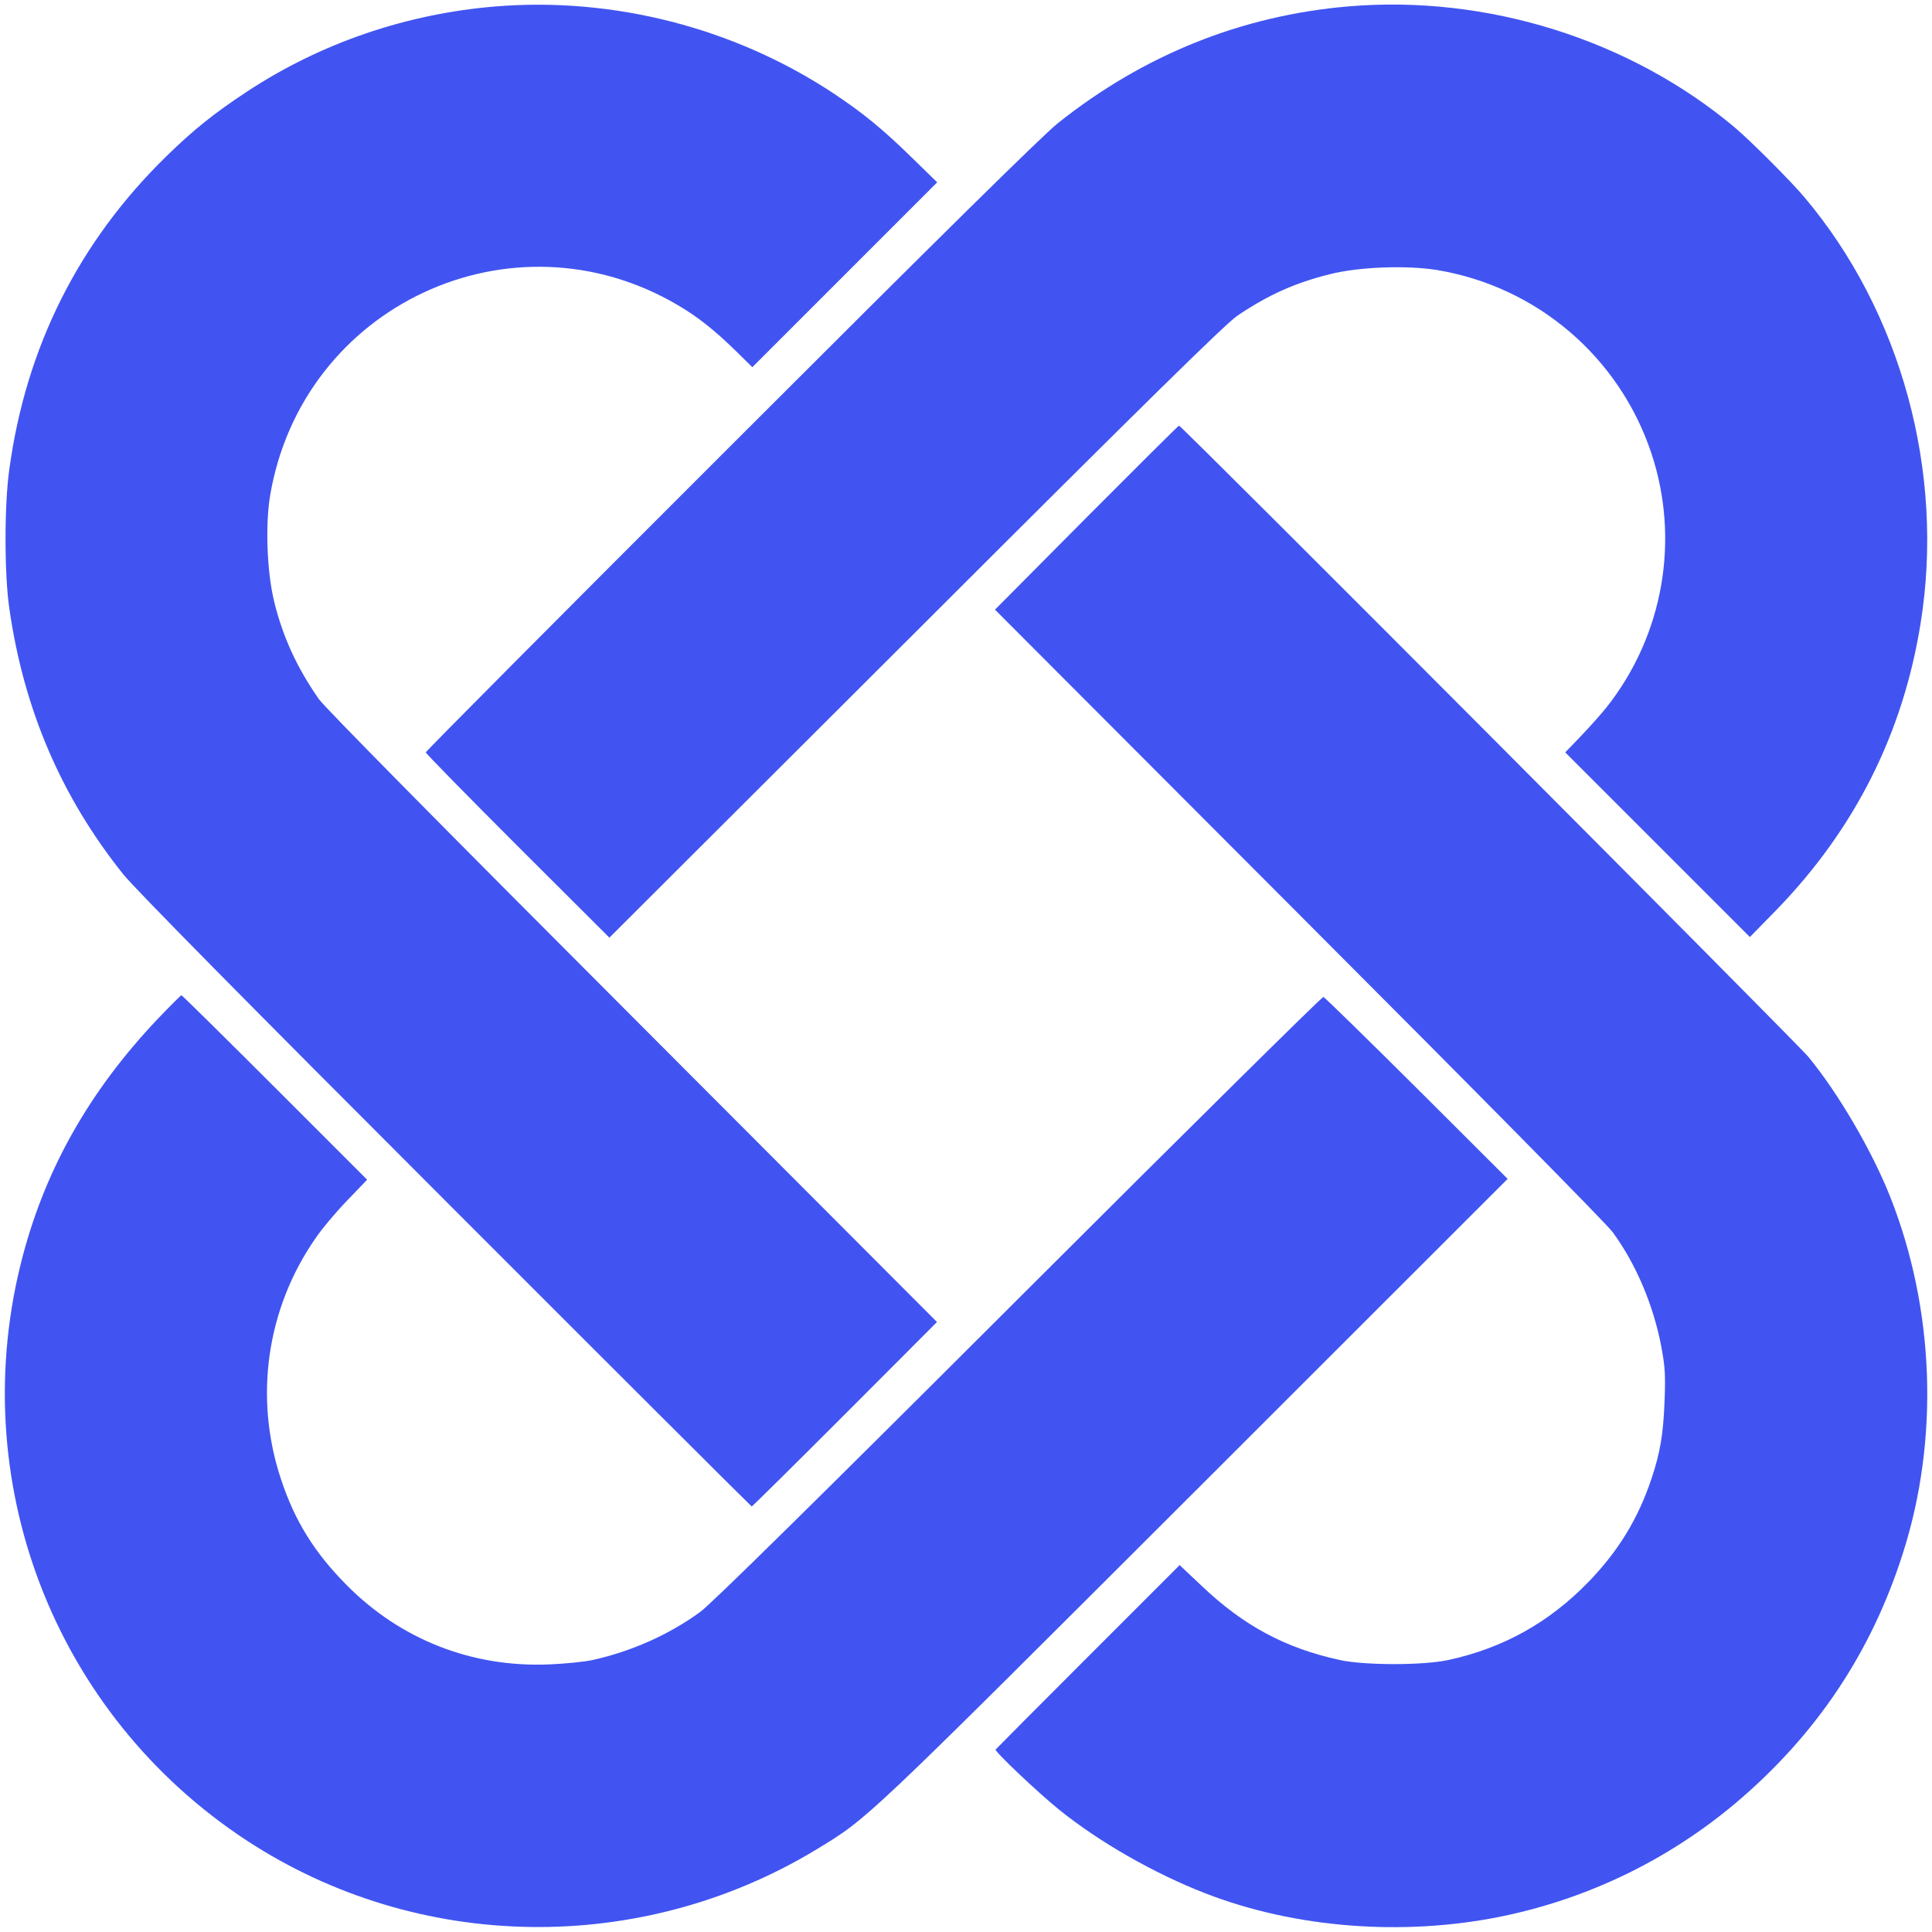 <?xml version="1.0" encoding="UTF-8" standalone="no"?>
<svg
   version="1.0"
   width="1000pt"
   height="1000pt"
   viewBox="0 0 1000 1000"
   preserveAspectRatio="xMidYMid"
   id="svg4"
   sodipodi:docname="joomla-favicon.svg"
   inkscape:version="1.3.2 (091e20e, 2023-11-25, custom)"
   xmlns:inkscape="http://www.inkscape.org/namespaces/inkscape"
   xmlns:sodipodi="http://sodipodi.sourceforge.net/DTD/sodipodi-0.dtd"
   xmlns="http://www.w3.org/2000/svg"
   xmlns:svg="http://www.w3.org/2000/svg">
  <defs
     id="defs4">
    <inkscape:perspective
       sodipodi:type="inkscape:persp3d"
       inkscape:vp_x="0 : 488 : 1"
       inkscape:vp_y="0 : 1000 : 0"
       inkscape:vp_z="1024 : 488 : 1"
       inkscape:persp3d-origin="512 : 317.33333 : 1"
       id="perspective5" />
  </defs>
  <sodipodi:namedview
     id="namedview4"
     pagecolor="#ffffff"
     bordercolor="#000000"
     borderopacity="0.25"
     inkscape:showpageshadow="2"
     inkscape:pageopacity="0.0"
     inkscape:pagecheckerboard="0"
     inkscape:deskcolor="#d1d1d1"
     inkscape:document-units="pt"
     inkscape:zoom="0.30029297"
     inkscape:cx="1037.3203"
     inkscape:cy="735.94796"
     inkscape:window-width="1920"
     inkscape:window-height="1009"
     inkscape:window-x="-8"
     inkscape:window-y="-8"
     inkscape:window-maximized="1"
     inkscape:current-layer="svg4" />
  <g
     transform="matrix(0.108,0,0,-0.108,-52.861,1052.98)"
     fill="#000000"
     stroke="none"
     id="g4"
     style="fill:#4154f1;stroke-width:0.926;fill-opacity:1">
    <path
       d="M 2865,9719 C 2438,9684 2028,9544 1675,9312 1517,9208 1418,9129 1287,9001 867,8591 614,8087 534,7500 c -24,-170 -24,-501 0,-665 69,-484 249,-904 546,-1275 55,-69 591,-612 1546,-1567 804,-805 1464,-1463 1466,-1463 3,0 204,199 447,442 l 441,442 -1458,1461 c -916,917 -1476,1484 -1505,1525 -104,150 -170,293 -212,460 -36,143 -45,370 -21,515 154,911 1159,1380 1953,913 96,-56 178,-121 283,-224 l 75,-74 443,443 443,443 -123,120 c -140,137 -236,215 -378,309 -473,312 -1051,460 -1615,414 z"
       id="path1"
       style="fill:#4154f1;stroke-width:0.926;fill-opacity:1" />
    <path
       d="M 6950,9719 C 6439,9675 5971,9487 5560,9160 5489,9104 4977,8599 3993,7615 3188,6811 2530,6149 2530,6144 c 0,-5 198,-207 440,-449 l 440,-439 1468,1465 c 1122,1121 1485,1477 1542,1516 150,101 276,157 444,199 138,35 367,43 511,20 479,-79 874,-416 1028,-876 139,-415 59,-875 -214,-1220 -24,-30 -78,-91 -121,-136 l -77,-80 443,-443 442,-442 130,133 c 373,385 604,844 688,1370 117,725 -93,1494 -558,2044 -64,76 -254,266 -329,330 -503,424 -1191,640 -1857,583 z"
       id="path2"
       style="fill:#4154f1;stroke-width:0.926;fill-opacity:1" />
    <path
       d="M 5696,7269 5258,6828 6712,5371 c 845,-846 1476,-1485 1506,-1526 111,-151 195,-348 233,-547 18,-96 21,-135 16,-263 -6,-158 -21,-248 -63,-373 -64,-191 -158,-345 -301,-493 -189,-195 -409,-318 -673,-375 -120,-26 -400,-26 -519,0 -261,57 -460,163 -662,355 l -106,100 -439,-439 c -242,-242 -441,-442 -443,-445 -6,-8 199,-203 304,-288 192,-155 456,-306 701,-401 429,-167 948,-207 1419,-111 414,85 797,270 1121,542 385,325 651,720 803,1198 175,546 153,1170 -61,1710 -87,220 -250,498 -392,670 -62,74 -3004,3025 -3016,3025 -3,0 -203,-199 -444,-441 z"
       id="path3"
       style="fill:#4154f1;stroke-width:0.926;fill-opacity:1" />
    <path
       d="M 1241,4862 C 921,4523 712,4156 600,3736 314,2663 745,1535 1675,927 2494,392 3560,376 4402,886 c 250,152 220,124 1818,1720 l 1495,1494 -436,435 c -240,239 -441,435 -447,437 -6,2 -663,-648 -1459,-1443 -980,-979 -1474,-1465 -1527,-1504 -149,-109 -331,-190 -517,-231 -41,-9 -135,-18 -209,-21 -369,-15 -710,119 -968,379 -156,157 -250,309 -316,509 -130,392 -69,817 166,1155 29,43 96,123 150,179 l 97,101 -442,442 c -243,243 -445,442 -448,442 -3,0 -56,-53 -118,-118 z"
       id="path4"
       style="fill:#4154f1;stroke-width:0.926;fill-opacity:1" />
  </g>
</svg>
